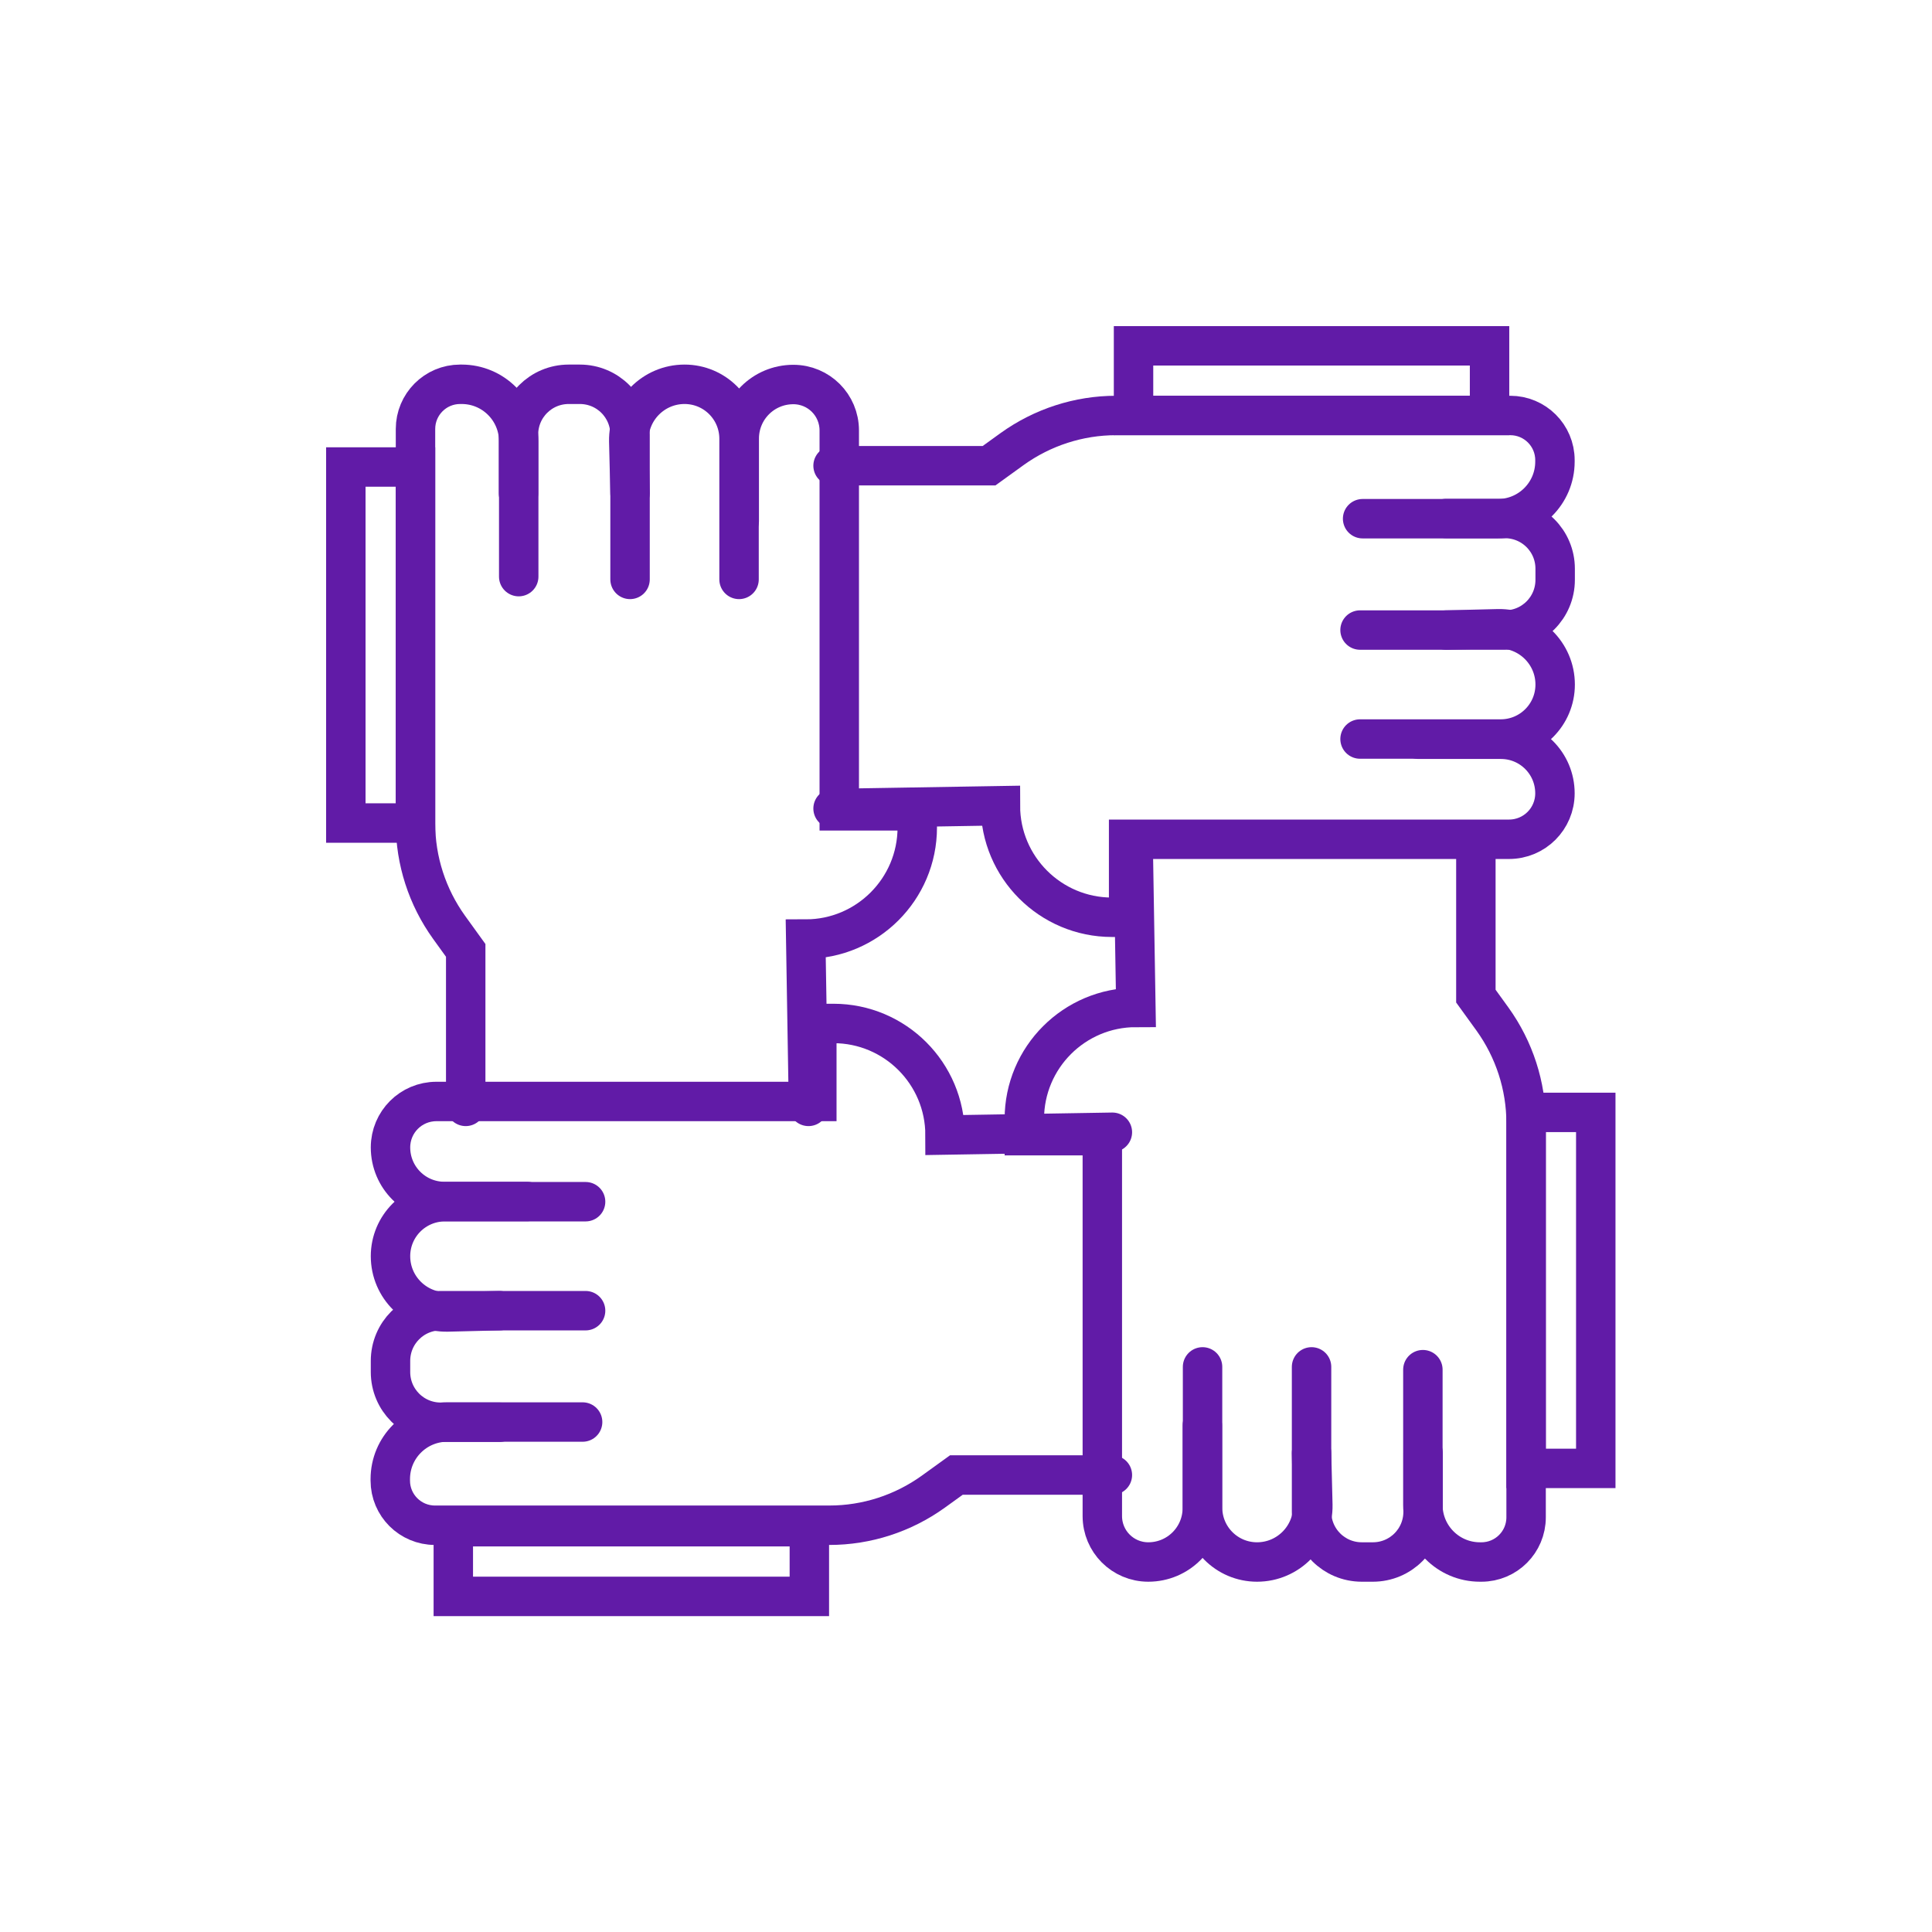 <svg width="98" height="98" viewBox="0 0 98 98" fill="none" xmlns="http://www.w3.org/2000/svg">
<path d="M23.623 56.121V48.208L22.778 47.037C21.672 45.498 21.076 43.655 21.076 41.769V21.759C21.076 20.512 22.084 19.493 23.341 19.493H23.417C25.022 19.493 26.312 20.794 26.312 22.387V29.249" stroke="#611BA7" stroke-width="2" stroke-miterlimit="10" stroke-linecap="round"/>
<path d="M31.959 29.39V22.04C31.959 20.631 30.821 19.493 29.412 19.493H28.848C27.439 19.493 26.3 20.631 26.3 22.04V25.021" stroke="#611BA7" stroke-width="2" stroke-miterlimit="10" stroke-linecap="round"/>
<path d="M37.488 29.39V22.257C37.488 20.729 36.252 19.493 34.723 19.493C33.141 19.493 31.862 20.794 31.894 22.387L31.959 25.021" stroke="#611BA7" stroke-width="2" stroke-miterlimit="10" stroke-linecap="round"/>
<path d="M41.01 56.121L40.87 47.634C43.991 47.634 46.528 45.097 46.528 41.975V41.13H42.571V21.835C42.571 20.545 41.531 19.504 40.241 19.504C38.723 19.504 37.498 20.729 37.498 22.247V26.431" stroke="#611BA7" stroke-width="2" stroke-miterlimit="10" stroke-linecap="round"/>
<path d="M42.257 23.623H50.17L51.341 22.777C52.88 21.672 54.723 21.075 56.609 21.075H76.609C77.855 21.075 78.874 22.084 78.874 23.341V23.417C78.874 25.021 77.573 26.311 75.98 26.311H69.118" stroke="#611BA7" stroke-width="2" stroke-miterlimit="10" stroke-linecap="round"/>
<path d="M68.988 31.959H76.338C77.747 31.959 78.885 30.821 78.885 29.412V28.848C78.885 27.439 77.747 26.301 76.338 26.301H73.357" stroke="#611BA7" stroke-width="2" stroke-miterlimit="10" stroke-linecap="round"/>
<path d="M68.988 37.487H76.121C77.649 37.487 78.885 36.252 78.885 34.723C78.885 33.141 77.584 31.861 75.991 31.894L73.357 31.959" stroke="#611BA7" stroke-width="2" stroke-miterlimit="10" stroke-linecap="round"/>
<path d="M42.257 41.011L50.745 40.87C50.745 43.992 53.281 46.528 56.403 46.528H57.249V42.572H76.544C77.834 42.572 78.874 41.531 78.874 40.241C78.874 38.723 77.649 37.498 76.132 37.498H71.948" stroke="#611BA7" stroke-width="2" stroke-miterlimit="10" stroke-linecap="round"/>
<path d="M74.863 42.614V50.528L75.709 51.698C76.814 53.238 77.411 55.08 77.411 56.967V76.966C77.411 78.213 76.403 79.232 75.145 79.232H75.069C73.465 79.232 72.175 77.931 72.175 76.338V69.476" stroke="#611BA7" stroke-width="2" stroke-miterlimit="10" stroke-linecap="round"/>
<path d="M66.528 69.335V76.684C66.528 78.094 67.666 79.232 69.075 79.232H69.639C71.048 79.232 72.186 78.094 72.186 76.684V73.703" stroke="#611BA7" stroke-width="2" stroke-miterlimit="10" stroke-linecap="round"/>
<path d="M60.999 69.335V76.468C60.999 77.996 62.235 79.232 63.763 79.232C65.346 79.232 66.625 77.931 66.593 76.338L66.528 73.703" stroke="#611BA7" stroke-width="2" stroke-miterlimit="10" stroke-linecap="round"/>
<path d="M57.476 42.614L57.617 51.102C54.495 51.102 51.959 53.639 51.959 56.761V57.606H55.915V76.901C55.915 78.191 56.956 79.232 58.246 79.232C59.764 79.232 60.988 78.007 60.988 76.489V72.305" stroke="#611BA7" stroke-width="2" stroke-miterlimit="10" stroke-linecap="round"/>
<path d="M56.425 74.82H48.512L47.341 75.665C45.802 76.771 43.959 77.367 42.073 77.367H22.062C20.816 77.367 19.797 76.359 19.797 75.102V75.026C19.797 73.421 21.097 72.132 22.691 72.132H29.553" stroke="#611BA7" stroke-width="2" stroke-miterlimit="10" stroke-linecap="round"/>
<path d="M29.704 66.484H22.355C20.946 66.484 19.808 67.622 19.808 69.031V69.595C19.808 71.004 20.946 72.143 22.355 72.143H25.336" stroke="#611BA7" stroke-width="2" stroke-miterlimit="10" stroke-linecap="round"/>
<path d="M29.704 60.956H22.572C21.043 60.956 19.808 62.191 19.808 63.72C19.808 65.302 21.108 66.582 22.702 66.549L25.336 66.484" stroke="#611BA7" stroke-width="2" stroke-miterlimit="10" stroke-linecap="round"/>
<path d="M56.425 57.433L47.937 57.574C47.937 54.452 45.401 51.915 42.279 51.915H41.433V55.872H22.138C20.848 55.872 19.808 56.913 19.808 58.202C19.808 59.72 21.032 60.945 22.55 60.945H26.734" stroke="#611BA7" stroke-width="2" stroke-miterlimit="10" stroke-linecap="round"/>
<path d="M21.076 23.688H17.542V41.748H21.076V23.688Z" stroke="#611BA7" stroke-width="2" stroke-miterlimit="10" stroke-linecap="round"/>
<path d="M80.945 56.425H77.411V74.484H80.945V56.425Z" stroke="#611BA7" stroke-width="2" stroke-miterlimit="10" stroke-linecap="round"/>
<path d="M75.557 21.076V17.542H57.498V21.076H75.557Z" stroke="#611BA7" stroke-width="2" stroke-miterlimit="10" stroke-linecap="round"/>
<path d="M41.054 80.977V77.443H22.994V80.977H41.054Z" stroke="#611BA7" stroke-width="2" stroke-miterlimit="10" stroke-linecap="round"/>
</svg>
